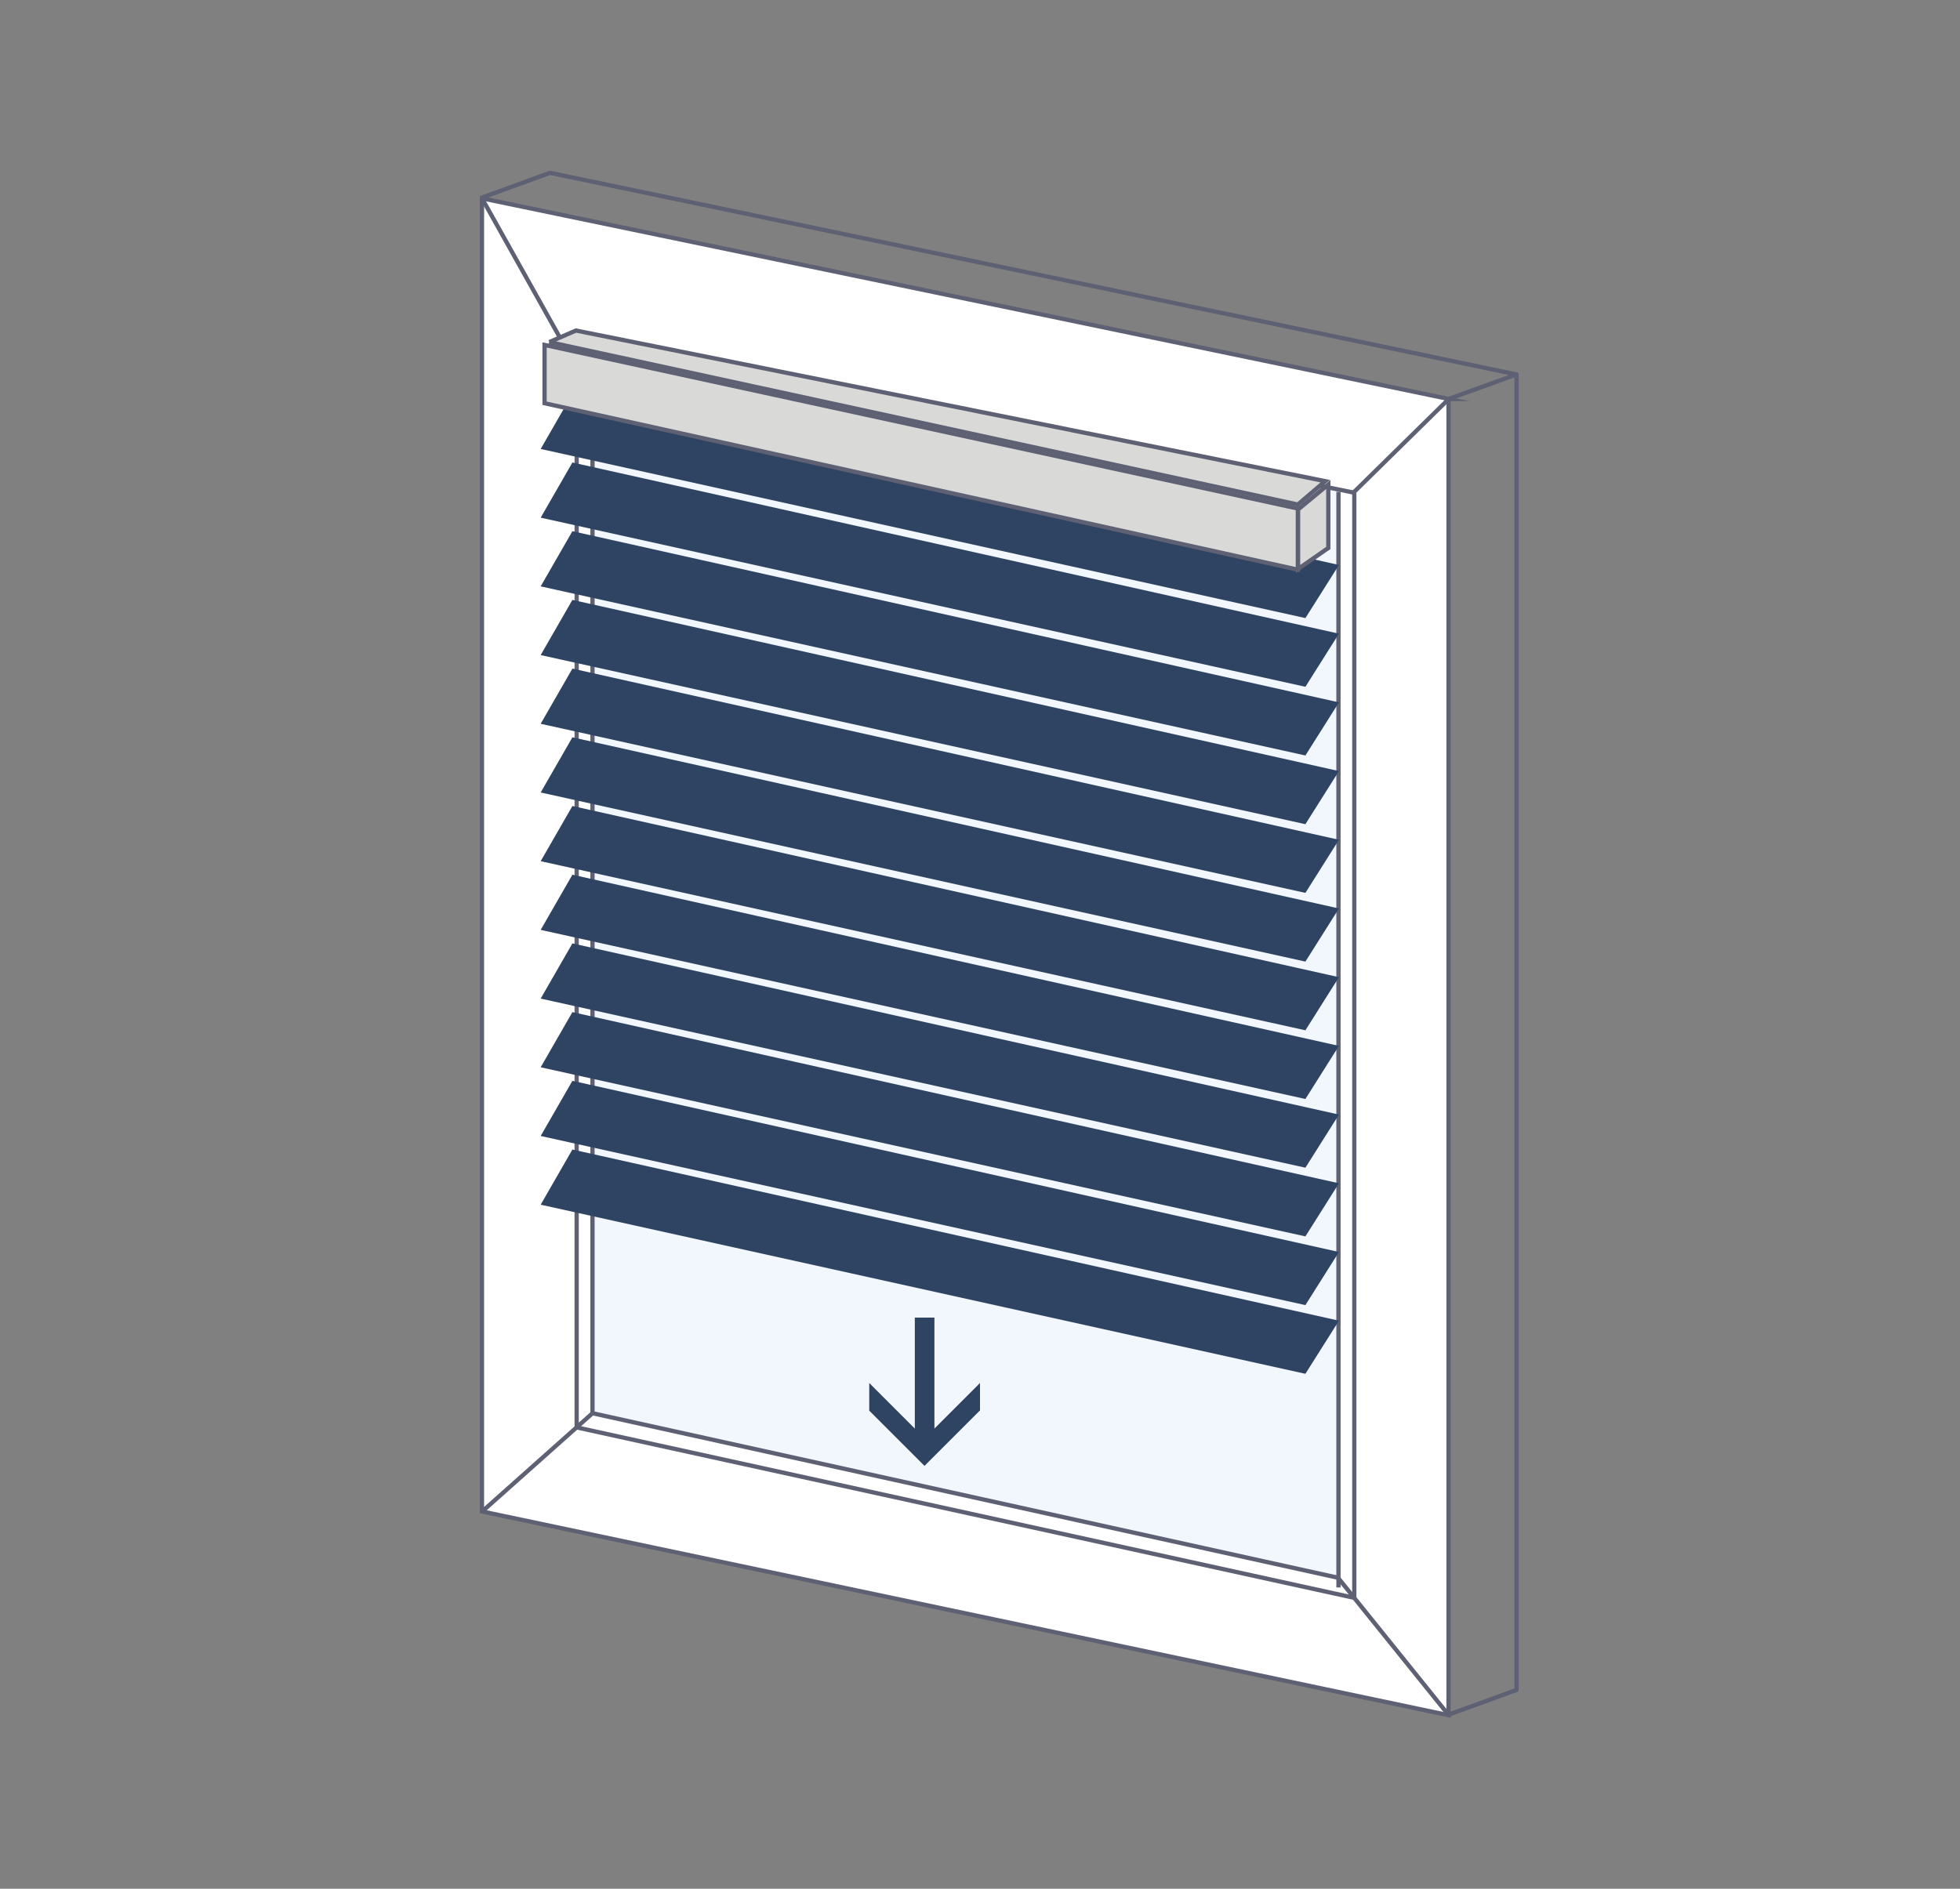 <?xml version="1.0" encoding="UTF-8"?>
<svg xmlns="http://www.w3.org/2000/svg" xmlns:xlink="http://www.w3.org/1999/xlink" id="Layer_1" viewBox="0 0 83 80">
  <rect x="0" y="0" width="83" height="80" fill="#808080" stroke="none"/>
  <defs>
    <clipPath id="clippath">
      <rect x="18.68" y="7.24" width="45.63" height="65.52" style="fill:none; stroke-width:0px;"></rect>
    </clipPath>
  </defs>
  <g style="clip-path:url(#clippath);">
    <path d="m61.35,16.9L20.41,8.4v55.62l40.93,8.63V16.9Z" style="fill:#fff; stroke:#5e6073; stroke-miterlimit:10; stroke-width:.18px;"></path>
    <path d="m25.09,38.18v21.68l31.58,6.97V20.75l-31.58-6.28v23.71Z" style="fill:#f1f7fc; stroke-width:0px;"></path>
    <path d="m24.42,60.46l32.93,7.22" style="fill:none; stroke:#5e6073; stroke-miterlimit:10; stroke-width:.18px;"></path>
    <path d="m25.09,59.86l31.58,6.97" style="fill:none; stroke:#5e6073; stroke-miterlimit:10; stroke-width:.18px;"></path>
    <path d="m24.42,14.19v46.26" style="fill:none; stroke:#5e6073; stroke-miterlimit:10; stroke-width:.18px;"></path>
    <path d="m25.09,14.38v45.48" style="fill:none; stroke:#5e6073; stroke-miterlimit:10; stroke-width:.18px;"></path>
    <path d="m57.35,20.88v46.8" style="fill:none; stroke:#5e6073; stroke-miterlimit:10; stroke-width:.18px;"></path>
    <path d="m56.68,20.83v46.41" style="fill:none; stroke:#5e6073; stroke-miterlimit:10; stroke-width:.18px;"></path>
    <path d="m56.67,66.84l4.68,5.81" style="fill:none; stroke:#5e6073; stroke-linecap:round; stroke-linejoin:round; stroke-width:.18px;"></path>
    <path d="m25.09,59.86l-4.67,4.16" style="fill:none; stroke:#5e6073; stroke-miterlimit:10; stroke-width:.18px;"></path>
    <path d="m57.35,20.83l4-3.93" style="fill:none; stroke:#5e6073; stroke-linecap:round; stroke-linejoin:round; stroke-width:.18px;"></path>
    <path d="m20.41,8.4l3.3,5.9" style="fill:none; stroke:#5e6073; stroke-miterlimit:10; stroke-width:.18px;"></path>
    <path d="m20.41,8.37l2.88-1.05,40.93,8.54-2.88,1.04" style="fill:none; stroke:#5e6073; stroke-linecap:round; stroke-linejoin:round; stroke-width:.18px;"></path>
    <path d="m61.34,72.63l2.88-1.05V15.87" style="fill:none; stroke:#5e6073; stroke-linecap:round; stroke-linejoin:round; stroke-width:.18px;"></path>
    <path d="m24.42,14.19l32.93,6.68" style="fill:none; stroke:#5e6073; stroke-miterlimit:10; stroke-width:.18px;"></path>
    <path d="m41.5,59.75v-1.17l-1.93,1.93v-4.7h-.83v4.7l-1.93-1.93v1.17l2.34,2.34,2.34-2.34Z" style="fill:#2f4363; stroke-width:0px;"></path>
    <path d="m22.91,51.03l32.37,7.16,1.42-2.25-32.46-7.25-1.34,2.33Z" style="fill:#2f4363; stroke-width:0px;"></path>
    <path d="m22.91,48.12l32.37,7.16,1.42-2.25-32.46-7.25-1.34,2.33Z" style="fill:#2f4363; stroke-width:0px;"></path>
    <path d="m22.91,45.21l32.37,7.16,1.42-2.25-32.46-7.25-1.34,2.33Z" style="fill:#2f4363; stroke-width:0px;"></path>
    <path d="m22.91,42.3l32.37,7.16,1.42-2.25-32.46-7.25-1.34,2.33Z" style="fill:#2f4363; stroke-width:0px;"></path>
    <path d="m22.91,39.39l32.37,7.16,1.42-2.25-32.46-7.25-1.34,2.33Z" style="fill:#2f4363; stroke-width:0px;"></path>
    <path d="m22.91,36.48l32.37,7.16,1.42-2.25-32.46-7.25-1.34,2.33Z" style="fill:#2f4363; stroke-width:0px;"></path>
    <path d="m22.91,33.57l32.37,7.16,1.42-2.25-32.46-7.25-1.34,2.33Z" style="fill:#2f4363; stroke-width:0px;"></path>
    <path d="m22.91,30.66l32.37,7.16,1.42-2.25-32.46-7.25-1.34,2.33Z" style="fill:#2f4363; stroke-width:0px;"></path>
    <path d="m22.91,27.75l32.37,7.16,1.42-2.25-32.46-7.25-1.34,2.33Z" style="fill:#2f4363; stroke-width:0px;"></path>
    <path d="m22.91,24.84l32.37,7.16,1.42-2.25-32.46-7.25-1.34,2.33Z" style="fill:#2f4363; stroke-width:0px;"></path>
    <path d="m22.91,21.93l32.37,7.16,1.42-2.25-32.46-7.25-1.34,2.33Z" style="fill:#2f4363; stroke-width:0px;"></path>
    <path d="m22.91,19.02l32.37,7.16,1.42-2.25-32.46-7.25-1.34,2.33Z" style="fill:#2f4363; stroke-width:0px;"></path>
    <path d="m23.06,17.08v-2.47l31.9,6.93v2.59l-31.9-7.05Z" style="fill:#d9d9d8; stroke:#5e6073; stroke-width:.18px;"></path>
    <path d="m23.26,14.49l1.13-.49,31.73,6.38-1.16.99-31.7-6.88Z" style="fill:#d9d9d8; stroke:#5e6073; stroke-width:.18px;"></path>
    <path d="m54.97,24.09v-2.51l1.28-1.06v2.69l-1.28.89Z" style="fill:#d9d9d8; stroke:#5e6073; stroke-width:.18px;"></path>
  </g>
</svg>
